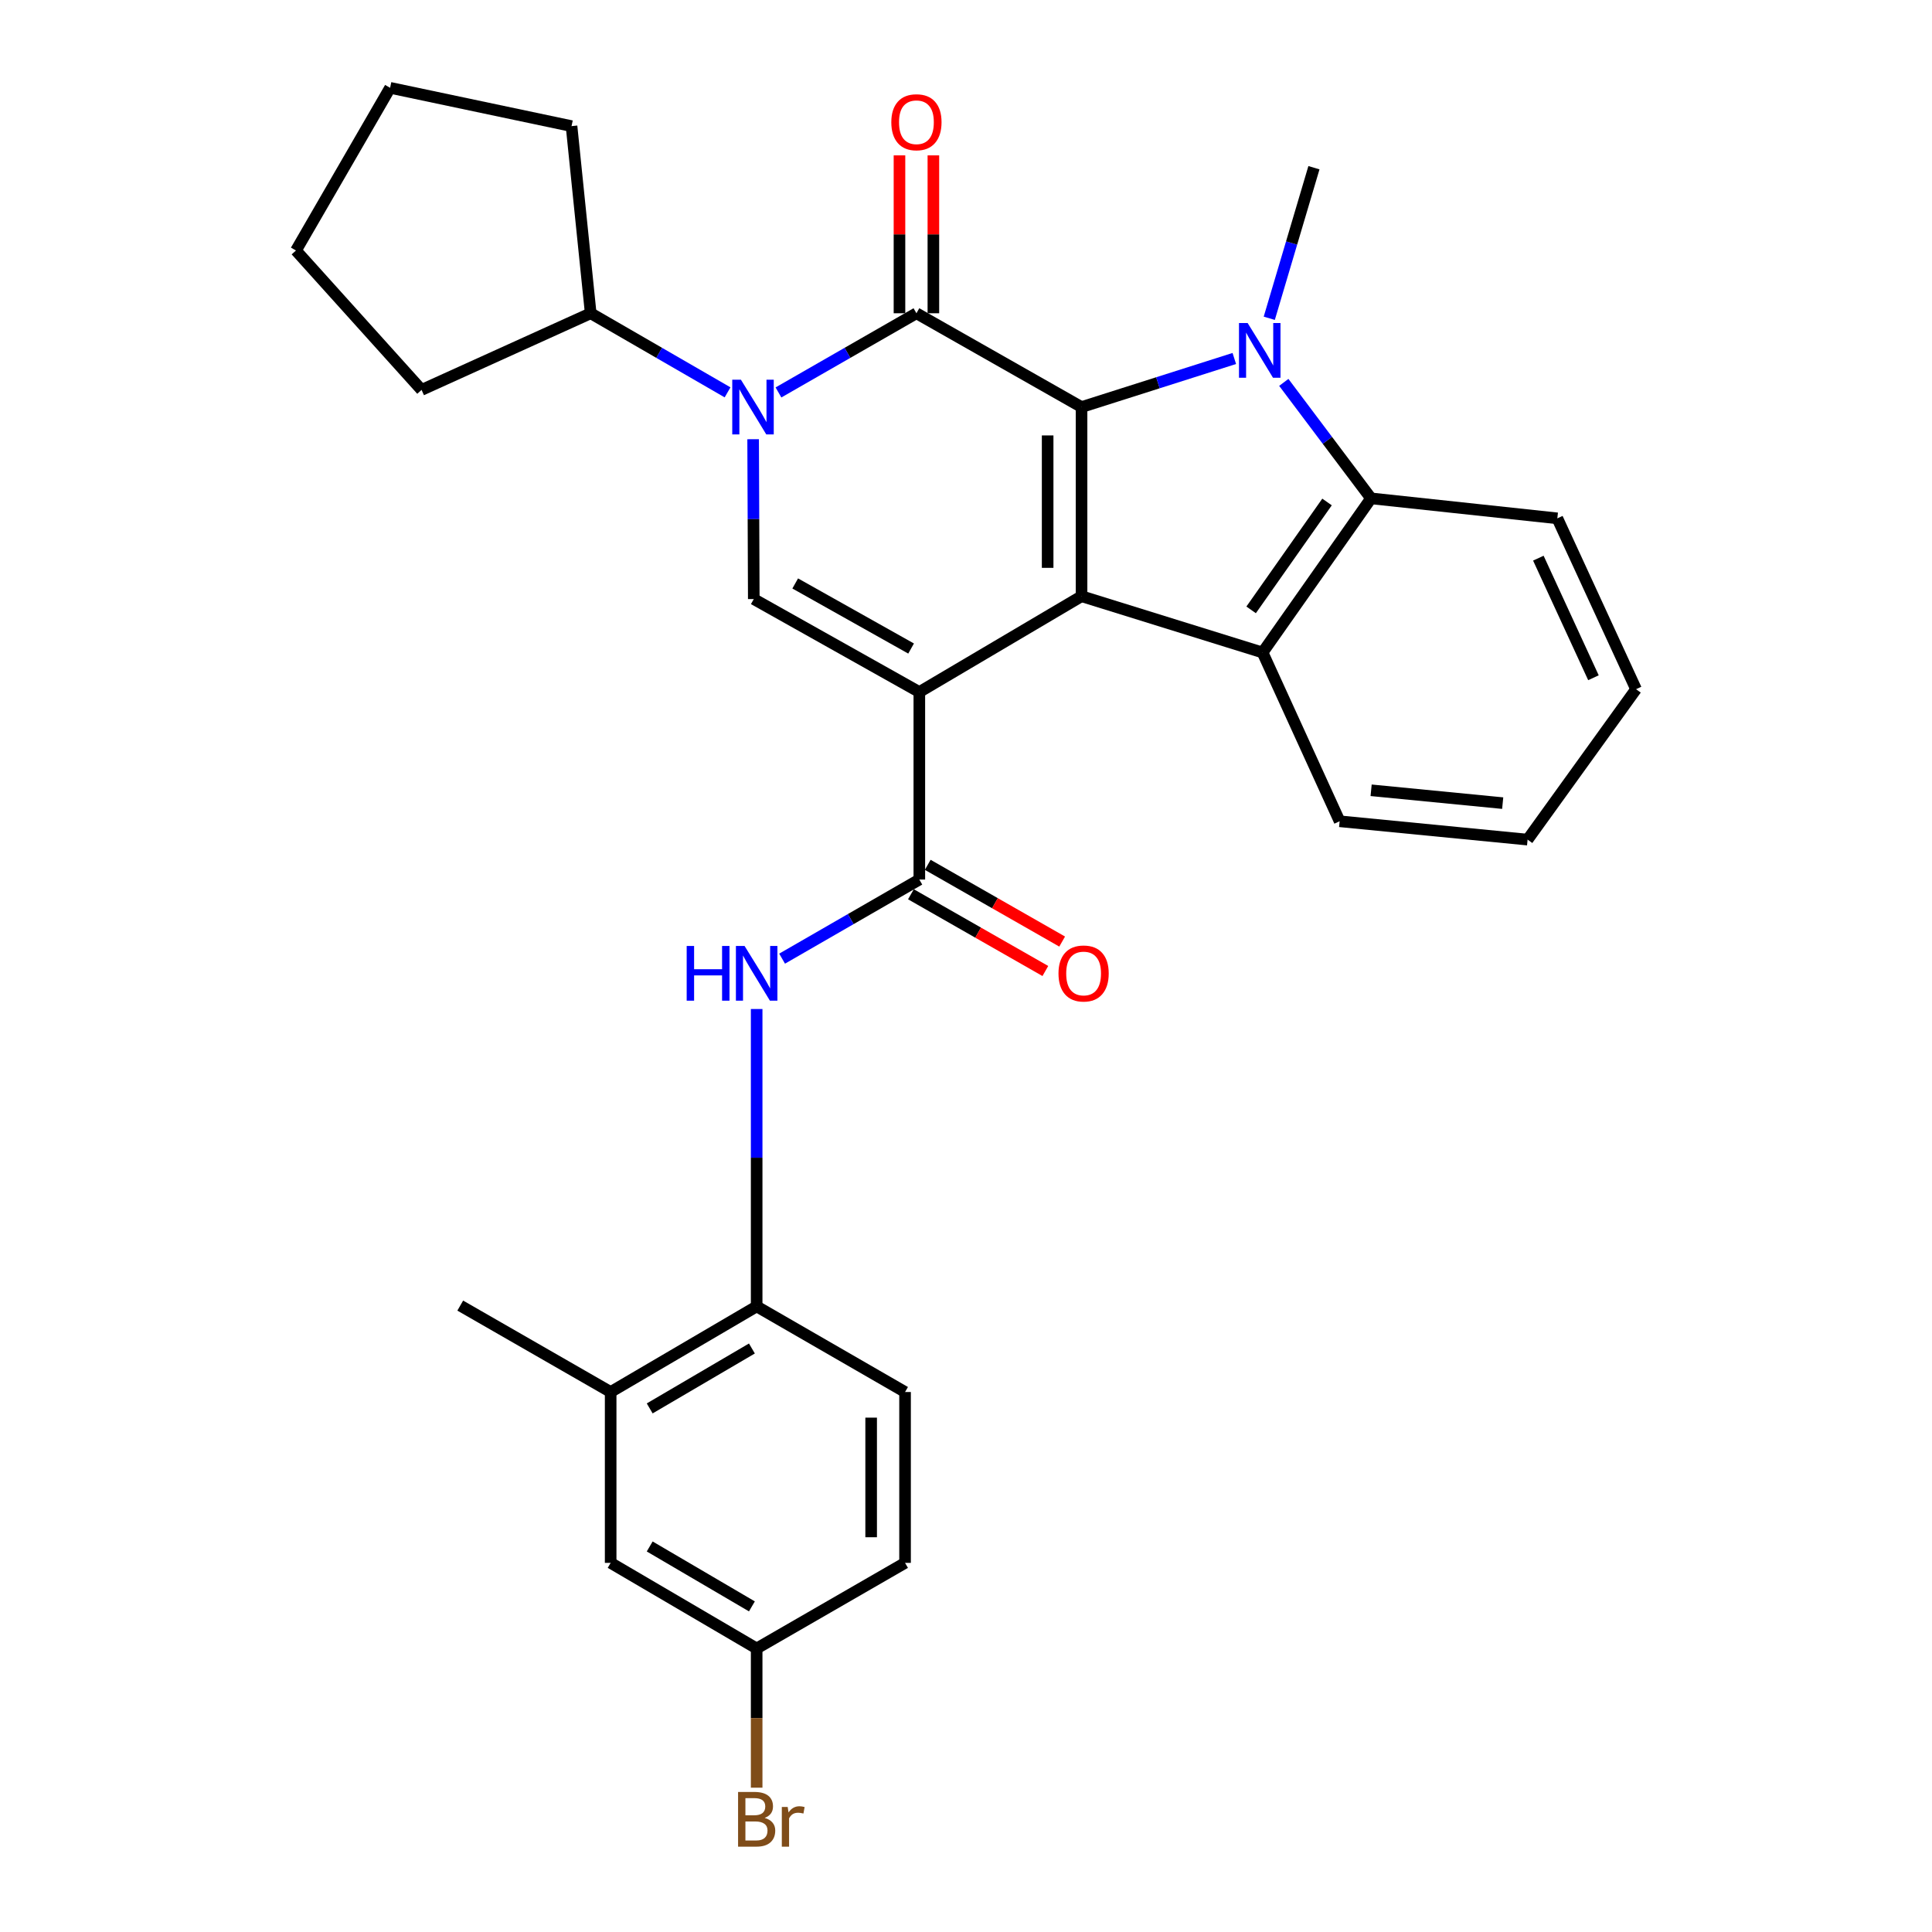 <?xml version='1.0' encoding='iso-8859-1'?>
<svg version='1.1' baseProfile='full'
              xmlns='http://www.w3.org/2000/svg'
                      xmlns:rdkit='http://www.rdkit.org/xml'
                      xmlns:xlink='http://www.w3.org/1999/xlink'
                  xml:space='preserve'
width='1000px' height='1000px' viewBox='0 0 1000 1000'>
<!-- END OF HEADER -->
<rect style='opacity:1.0;fill:#FFFFFF;stroke:none' width='1000' height='1000' x='0' y='0'> </rect>
<path class='bond-1' d='M 475.843,358.197 L 559.807,308.606' style='fill:none;fill-rule:evenodd;stroke:#000000;stroke-width:6px;stroke-linecap:butt;stroke-linejoin:miter;stroke-opacity:1' />
<path class='bond-5' d='M 475.843,358.197 L 390.154,310.078' style='fill:none;fill-rule:evenodd;stroke:#000000;stroke-width:6px;stroke-linecap:butt;stroke-linejoin:miter;stroke-opacity:1' />
<path class='bond-5' d='M 471.581,335.679 L 411.599,301.996' style='fill:none;fill-rule:evenodd;stroke:#000000;stroke-width:6px;stroke-linecap:butt;stroke-linejoin:miter;stroke-opacity:1' />
<path class='bond-7' d='M 475.843,358.197 L 475.843,455.253' style='fill:none;fill-rule:evenodd;stroke:#000000;stroke-width:6px;stroke-linecap:butt;stroke-linejoin:miter;stroke-opacity:1' />
<path class='bond-0' d='M 559.807,210.692 L 559.807,308.606' style='fill:none;fill-rule:evenodd;stroke:#000000;stroke-width:6px;stroke-linecap:butt;stroke-linejoin:miter;stroke-opacity:1' />
<path class='bond-0' d='M 542.26,225.379 L 542.26,293.919' style='fill:none;fill-rule:evenodd;stroke:#000000;stroke-width:6px;stroke-linecap:butt;stroke-linejoin:miter;stroke-opacity:1' />
<path class='bond-3' d='M 559.807,210.692 L 599.343,198.122' style='fill:none;fill-rule:evenodd;stroke:#000000;stroke-width:6px;stroke-linecap:butt;stroke-linejoin:miter;stroke-opacity:1' />
<path class='bond-3' d='M 599.343,198.122 L 638.878,185.552' style='fill:none;fill-rule:evenodd;stroke:#0000FF;stroke-width:6px;stroke-linecap:butt;stroke-linejoin:miter;stroke-opacity:1' />
<path class='bond-30' d='M 559.807,210.692 L 474.342,162.144' style='fill:none;fill-rule:evenodd;stroke:#000000;stroke-width:6px;stroke-linecap:butt;stroke-linejoin:miter;stroke-opacity:1' />
<path class='bond-6' d='M 559.807,308.606 L 653.51,337.735' style='fill:none;fill-rule:evenodd;stroke:#000000;stroke-width:6px;stroke-linecap:butt;stroke-linejoin:miter;stroke-opacity:1' />
<path class='bond-2' d='M 474.342,162.144 L 438.637,182.636' style='fill:none;fill-rule:evenodd;stroke:#000000;stroke-width:6px;stroke-linecap:butt;stroke-linejoin:miter;stroke-opacity:1' />
<path class='bond-2' d='M 438.637,182.636 L 402.932,203.129' style='fill:none;fill-rule:evenodd;stroke:#0000FF;stroke-width:6px;stroke-linecap:butt;stroke-linejoin:miter;stroke-opacity:1' />
<path class='bond-11' d='M 483.116,162.144 L 483.116,121.283' style='fill:none;fill-rule:evenodd;stroke:#000000;stroke-width:6px;stroke-linecap:butt;stroke-linejoin:miter;stroke-opacity:1' />
<path class='bond-11' d='M 483.116,121.283 L 483.116,80.421' style='fill:none;fill-rule:evenodd;stroke:#FF0000;stroke-width:6px;stroke-linecap:butt;stroke-linejoin:miter;stroke-opacity:1' />
<path class='bond-11' d='M 465.568,162.144 L 465.568,121.283' style='fill:none;fill-rule:evenodd;stroke:#000000;stroke-width:6px;stroke-linecap:butt;stroke-linejoin:miter;stroke-opacity:1' />
<path class='bond-11' d='M 465.568,121.283 L 465.568,80.421' style='fill:none;fill-rule:evenodd;stroke:#FF0000;stroke-width:6px;stroke-linecap:butt;stroke-linejoin:miter;stroke-opacity:1' />
<path class='bond-17' d='M 656.971,164.743 L 668.533,125.775' style='fill:none;fill-rule:evenodd;stroke:#0000FF;stroke-width:6px;stroke-linecap:butt;stroke-linejoin:miter;stroke-opacity:1' />
<path class='bond-17' d='M 668.533,125.775 L 680.094,86.808' style='fill:none;fill-rule:evenodd;stroke:#000000;stroke-width:6px;stroke-linecap:butt;stroke-linejoin:miter;stroke-opacity:1' />
<path class='bond-31' d='M 664.491,197.924 L 687.066,227.939' style='fill:none;fill-rule:evenodd;stroke:#0000FF;stroke-width:6px;stroke-linecap:butt;stroke-linejoin:miter;stroke-opacity:1' />
<path class='bond-31' d='M 687.066,227.939 L 709.642,257.953' style='fill:none;fill-rule:evenodd;stroke:#000000;stroke-width:6px;stroke-linecap:butt;stroke-linejoin:miter;stroke-opacity:1' />
<path class='bond-4' d='M 389.821,227.337 L 389.987,268.707' style='fill:none;fill-rule:evenodd;stroke:#0000FF;stroke-width:6px;stroke-linecap:butt;stroke-linejoin:miter;stroke-opacity:1' />
<path class='bond-4' d='M 389.987,268.707 L 390.154,310.078' style='fill:none;fill-rule:evenodd;stroke:#000000;stroke-width:6px;stroke-linecap:butt;stroke-linejoin:miter;stroke-opacity:1' />
<path class='bond-13' d='M 376.588,203.084 L 341.165,182.614' style='fill:none;fill-rule:evenodd;stroke:#0000FF;stroke-width:6px;stroke-linecap:butt;stroke-linejoin:miter;stroke-opacity:1' />
<path class='bond-13' d='M 341.165,182.614 L 305.741,162.144' style='fill:none;fill-rule:evenodd;stroke:#000000;stroke-width:6px;stroke-linecap:butt;stroke-linejoin:miter;stroke-opacity:1' />
<path class='bond-8' d='M 653.51,337.735 L 709.642,257.953' style='fill:none;fill-rule:evenodd;stroke:#000000;stroke-width:6px;stroke-linecap:butt;stroke-linejoin:miter;stroke-opacity:1' />
<path class='bond-8' d='M 647.579,315.67 L 686.871,259.823' style='fill:none;fill-rule:evenodd;stroke:#000000;stroke-width:6px;stroke-linecap:butt;stroke-linejoin:miter;stroke-opacity:1' />
<path class='bond-19' d='M 653.51,337.735 L 693.391,425.091' style='fill:none;fill-rule:evenodd;stroke:#000000;stroke-width:6px;stroke-linecap:butt;stroke-linejoin:miter;stroke-opacity:1' />
<path class='bond-9' d='M 475.843,455.253 L 440.329,475.726' style='fill:none;fill-rule:evenodd;stroke:#000000;stroke-width:6px;stroke-linecap:butt;stroke-linejoin:miter;stroke-opacity:1' />
<path class='bond-9' d='M 440.329,475.726 L 404.815,496.199' style='fill:none;fill-rule:evenodd;stroke:#0000FF;stroke-width:6px;stroke-linecap:butt;stroke-linejoin:miter;stroke-opacity:1' />
<path class='bond-14' d='M 471.493,462.873 L 506.283,482.733' style='fill:none;fill-rule:evenodd;stroke:#000000;stroke-width:6px;stroke-linecap:butt;stroke-linejoin:miter;stroke-opacity:1' />
<path class='bond-14' d='M 506.283,482.733 L 541.072,502.592' style='fill:none;fill-rule:evenodd;stroke:#FF0000;stroke-width:6px;stroke-linecap:butt;stroke-linejoin:miter;stroke-opacity:1' />
<path class='bond-14' d='M 480.193,447.634 L 514.982,467.493' style='fill:none;fill-rule:evenodd;stroke:#000000;stroke-width:6px;stroke-linecap:butt;stroke-linejoin:miter;stroke-opacity:1' />
<path class='bond-14' d='M 514.982,467.493 L 549.772,487.353' style='fill:none;fill-rule:evenodd;stroke:#FF0000;stroke-width:6px;stroke-linecap:butt;stroke-linejoin:miter;stroke-opacity:1' />
<path class='bond-22' d='M 709.642,257.953 L 806.074,268.296' style='fill:none;fill-rule:evenodd;stroke:#000000;stroke-width:6px;stroke-linecap:butt;stroke-linejoin:miter;stroke-opacity:1' />
<path class='bond-10' d='M 391.645,522.261 L 391.645,599.227' style='fill:none;fill-rule:evenodd;stroke:#0000FF;stroke-width:6px;stroke-linecap:butt;stroke-linejoin:miter;stroke-opacity:1' />
<path class='bond-10' d='M 391.645,599.227 L 391.645,676.194' style='fill:none;fill-rule:evenodd;stroke:#000000;stroke-width:6px;stroke-linecap:butt;stroke-linejoin:miter;stroke-opacity:1' />
<path class='bond-12' d='M 391.645,676.194 L 316.075,720.501' style='fill:none;fill-rule:evenodd;stroke:#000000;stroke-width:6px;stroke-linecap:butt;stroke-linejoin:miter;stroke-opacity:1' />
<path class='bond-12' d='M 389.185,697.977 L 336.285,728.992' style='fill:none;fill-rule:evenodd;stroke:#000000;stroke-width:6px;stroke-linecap:butt;stroke-linejoin:miter;stroke-opacity:1' />
<path class='bond-16' d='M 391.645,676.194 L 468.454,720.501' style='fill:none;fill-rule:evenodd;stroke:#000000;stroke-width:6px;stroke-linecap:butt;stroke-linejoin:miter;stroke-opacity:1' />
<path class='bond-15' d='M 316.075,720.501 L 316.075,808.939' style='fill:none;fill-rule:evenodd;stroke:#000000;stroke-width:6px;stroke-linecap:butt;stroke-linejoin:miter;stroke-opacity:1' />
<path class='bond-23' d='M 316.075,720.501 L 238.223,675.775' style='fill:none;fill-rule:evenodd;stroke:#000000;stroke-width:6px;stroke-linecap:butt;stroke-linejoin:miter;stroke-opacity:1' />
<path class='bond-24' d='M 305.741,162.144 L 218.199,201.821' style='fill:none;fill-rule:evenodd;stroke:#000000;stroke-width:6px;stroke-linecap:butt;stroke-linejoin:miter;stroke-opacity:1' />
<path class='bond-25' d='M 305.741,162.144 L 295.827,65.283' style='fill:none;fill-rule:evenodd;stroke:#000000;stroke-width:6px;stroke-linecap:butt;stroke-linejoin:miter;stroke-opacity:1' />
<path class='bond-34' d='M 316.075,808.939 L 391.645,853.246' style='fill:none;fill-rule:evenodd;stroke:#000000;stroke-width:6px;stroke-linecap:butt;stroke-linejoin:miter;stroke-opacity:1' />
<path class='bond-34' d='M 336.285,800.448 L 389.185,831.463' style='fill:none;fill-rule:evenodd;stroke:#000000;stroke-width:6px;stroke-linecap:butt;stroke-linejoin:miter;stroke-opacity:1' />
<path class='bond-20' d='M 468.454,720.501 L 468.454,808.939' style='fill:none;fill-rule:evenodd;stroke:#000000;stroke-width:6px;stroke-linecap:butt;stroke-linejoin:miter;stroke-opacity:1' />
<path class='bond-20' d='M 450.906,733.767 L 450.906,795.674' style='fill:none;fill-rule:evenodd;stroke:#000000;stroke-width:6px;stroke-linecap:butt;stroke-linejoin:miter;stroke-opacity:1' />
<path class='bond-18' d='M 391.645,853.246 L 468.454,808.939' style='fill:none;fill-rule:evenodd;stroke:#000000;stroke-width:6px;stroke-linecap:butt;stroke-linejoin:miter;stroke-opacity:1' />
<path class='bond-21' d='M 391.645,853.246 L 391.645,889.275' style='fill:none;fill-rule:evenodd;stroke:#000000;stroke-width:6px;stroke-linecap:butt;stroke-linejoin:miter;stroke-opacity:1' />
<path class='bond-21' d='M 391.645,889.275 L 391.645,925.305' style='fill:none;fill-rule:evenodd;stroke:#7F4C19;stroke-width:6px;stroke-linecap:butt;stroke-linejoin:miter;stroke-opacity:1' />
<path class='bond-26' d='M 693.391,425.091 L 790.681,434.586' style='fill:none;fill-rule:evenodd;stroke:#000000;stroke-width:6px;stroke-linecap:butt;stroke-linejoin:miter;stroke-opacity:1' />
<path class='bond-26' d='M 709.689,409.051 L 777.792,415.698' style='fill:none;fill-rule:evenodd;stroke:#000000;stroke-width:6px;stroke-linecap:butt;stroke-linejoin:miter;stroke-opacity:1' />
<path class='bond-33' d='M 806.074,268.296 L 846.813,356.725' style='fill:none;fill-rule:evenodd;stroke:#000000;stroke-width:6px;stroke-linecap:butt;stroke-linejoin:miter;stroke-opacity:1' />
<path class='bond-33' d='M 796.248,288.903 L 824.765,350.803' style='fill:none;fill-rule:evenodd;stroke:#000000;stroke-width:6px;stroke-linecap:butt;stroke-linejoin:miter;stroke-opacity:1' />
<path class='bond-29' d='M 218.199,201.821 L 153.187,129.662' style='fill:none;fill-rule:evenodd;stroke:#000000;stroke-width:6px;stroke-linecap:butt;stroke-linejoin:miter;stroke-opacity:1' />
<path class='bond-28' d='M 295.827,65.283 L 201.919,45.455' style='fill:none;fill-rule:evenodd;stroke:#000000;stroke-width:6px;stroke-linecap:butt;stroke-linejoin:miter;stroke-opacity:1' />
<path class='bond-27' d='M 790.681,434.586 L 846.813,356.725' style='fill:none;fill-rule:evenodd;stroke:#000000;stroke-width:6px;stroke-linecap:butt;stroke-linejoin:miter;stroke-opacity:1' />
<path class='bond-32' d='M 201.919,45.455 L 153.187,129.662' style='fill:none;fill-rule:evenodd;stroke:#000000;stroke-width:6px;stroke-linecap:butt;stroke-linejoin:miter;stroke-opacity:1' />
<path  class='atom-4' d='M 645.778 167.208
L 655.058 182.208
Q 655.978 183.688, 657.458 186.368
Q 658.938 189.048, 659.018 189.208
L 659.018 167.208
L 662.778 167.208
L 662.778 195.528
L 658.898 195.528
L 648.938 179.128
Q 647.778 177.208, 646.538 175.008
Q 645.338 172.808, 644.978 172.128
L 644.978 195.528
L 641.298 195.528
L 641.298 167.208
L 645.778 167.208
' fill='#0000FF'/>
<path  class='atom-5' d='M 383.494 196.532
L 392.774 211.532
Q 393.694 213.012, 395.174 215.692
Q 396.654 218.372, 396.734 218.532
L 396.734 196.532
L 400.494 196.532
L 400.494 224.852
L 396.614 224.852
L 386.654 208.452
Q 385.494 206.532, 384.254 204.332
Q 383.054 202.132, 382.694 201.452
L 382.694 224.852
L 379.014 224.852
L 379.014 196.532
L 383.494 196.532
' fill='#0000FF'/>
<path  class='atom-10' d='M 355.425 489.631
L 359.265 489.631
L 359.265 501.671
L 373.745 501.671
L 373.745 489.631
L 377.585 489.631
L 377.585 517.951
L 373.745 517.951
L 373.745 504.871
L 359.265 504.871
L 359.265 517.951
L 355.425 517.951
L 355.425 489.631
' fill='#0000FF'/>
<path  class='atom-10' d='M 385.385 489.631
L 394.665 504.631
Q 395.585 506.111, 397.065 508.791
Q 398.545 511.471, 398.625 511.631
L 398.625 489.631
L 402.385 489.631
L 402.385 517.951
L 398.505 517.951
L 388.545 501.551
Q 387.385 499.631, 386.145 497.431
Q 384.945 495.231, 384.585 494.551
L 384.585 517.951
L 380.905 517.951
L 380.905 489.631
L 385.385 489.631
' fill='#0000FF'/>
<path  class='atom-12' d='M 461.342 63.267
Q 461.342 56.467, 464.702 52.667
Q 468.062 48.867, 474.342 48.867
Q 480.622 48.867, 483.982 52.667
Q 487.342 56.467, 487.342 63.267
Q 487.342 70.147, 483.942 74.067
Q 480.542 77.947, 474.342 77.947
Q 468.102 77.947, 464.702 74.067
Q 461.342 70.187, 461.342 63.267
M 474.342 74.747
Q 478.662 74.747, 480.982 71.867
Q 483.342 68.947, 483.342 63.267
Q 483.342 57.707, 480.982 54.907
Q 478.662 52.067, 474.342 52.067
Q 470.022 52.067, 467.662 54.867
Q 465.342 57.667, 465.342 63.267
Q 465.342 68.987, 467.662 71.867
Q 470.022 74.747, 474.342 74.747
' fill='#FF0000'/>
<path  class='atom-15' d='M 547.87 503.871
Q 547.87 497.071, 551.23 493.271
Q 554.59 489.471, 560.87 489.471
Q 567.15 489.471, 570.51 493.271
Q 573.87 497.071, 573.87 503.871
Q 573.87 510.751, 570.47 514.671
Q 567.07 518.551, 560.87 518.551
Q 554.63 518.551, 551.23 514.671
Q 547.87 510.791, 547.87 503.871
M 560.87 515.351
Q 565.19 515.351, 567.51 512.471
Q 569.87 509.551, 569.87 503.871
Q 569.87 498.311, 567.51 495.511
Q 565.19 492.671, 560.87 492.671
Q 556.55 492.671, 554.19 495.471
Q 551.87 498.271, 551.87 503.871
Q 551.87 509.591, 554.19 512.471
Q 556.55 515.351, 560.87 515.351
' fill='#FF0000'/>
<path  class='atom-22' d='M 395.785 940.955
Q 398.505 941.715, 399.865 943.395
Q 401.265 945.035, 401.265 947.475
Q 401.265 951.395, 398.745 953.635
Q 396.265 955.835, 391.545 955.835
L 382.025 955.835
L 382.025 927.515
L 390.385 927.515
Q 395.225 927.515, 397.665 929.475
Q 400.105 931.435, 400.105 935.035
Q 400.105 939.315, 395.785 940.955
M 385.825 930.715
L 385.825 939.595
L 390.385 939.595
Q 393.185 939.595, 394.625 938.475
Q 396.105 937.315, 396.105 935.035
Q 396.105 930.715, 390.385 930.715
L 385.825 930.715
M 391.545 952.635
Q 394.305 952.635, 395.785 951.315
Q 397.265 949.995, 397.265 947.475
Q 397.265 945.155, 395.625 943.995
Q 394.025 942.795, 390.945 942.795
L 385.825 942.795
L 385.825 952.635
L 391.545 952.635
' fill='#7F4C19'/>
<path  class='atom-22' d='M 407.705 935.275
L 408.145 938.115
Q 410.305 934.915, 413.825 934.915
Q 414.945 934.915, 416.465 935.315
L 415.865 938.675
Q 414.145 938.275, 413.185 938.275
Q 411.505 938.275, 410.385 938.955
Q 409.305 939.595, 408.425 941.155
L 408.425 955.835
L 404.665 955.835
L 404.665 935.275
L 407.705 935.275
' fill='#7F4C19'/>
</svg>
